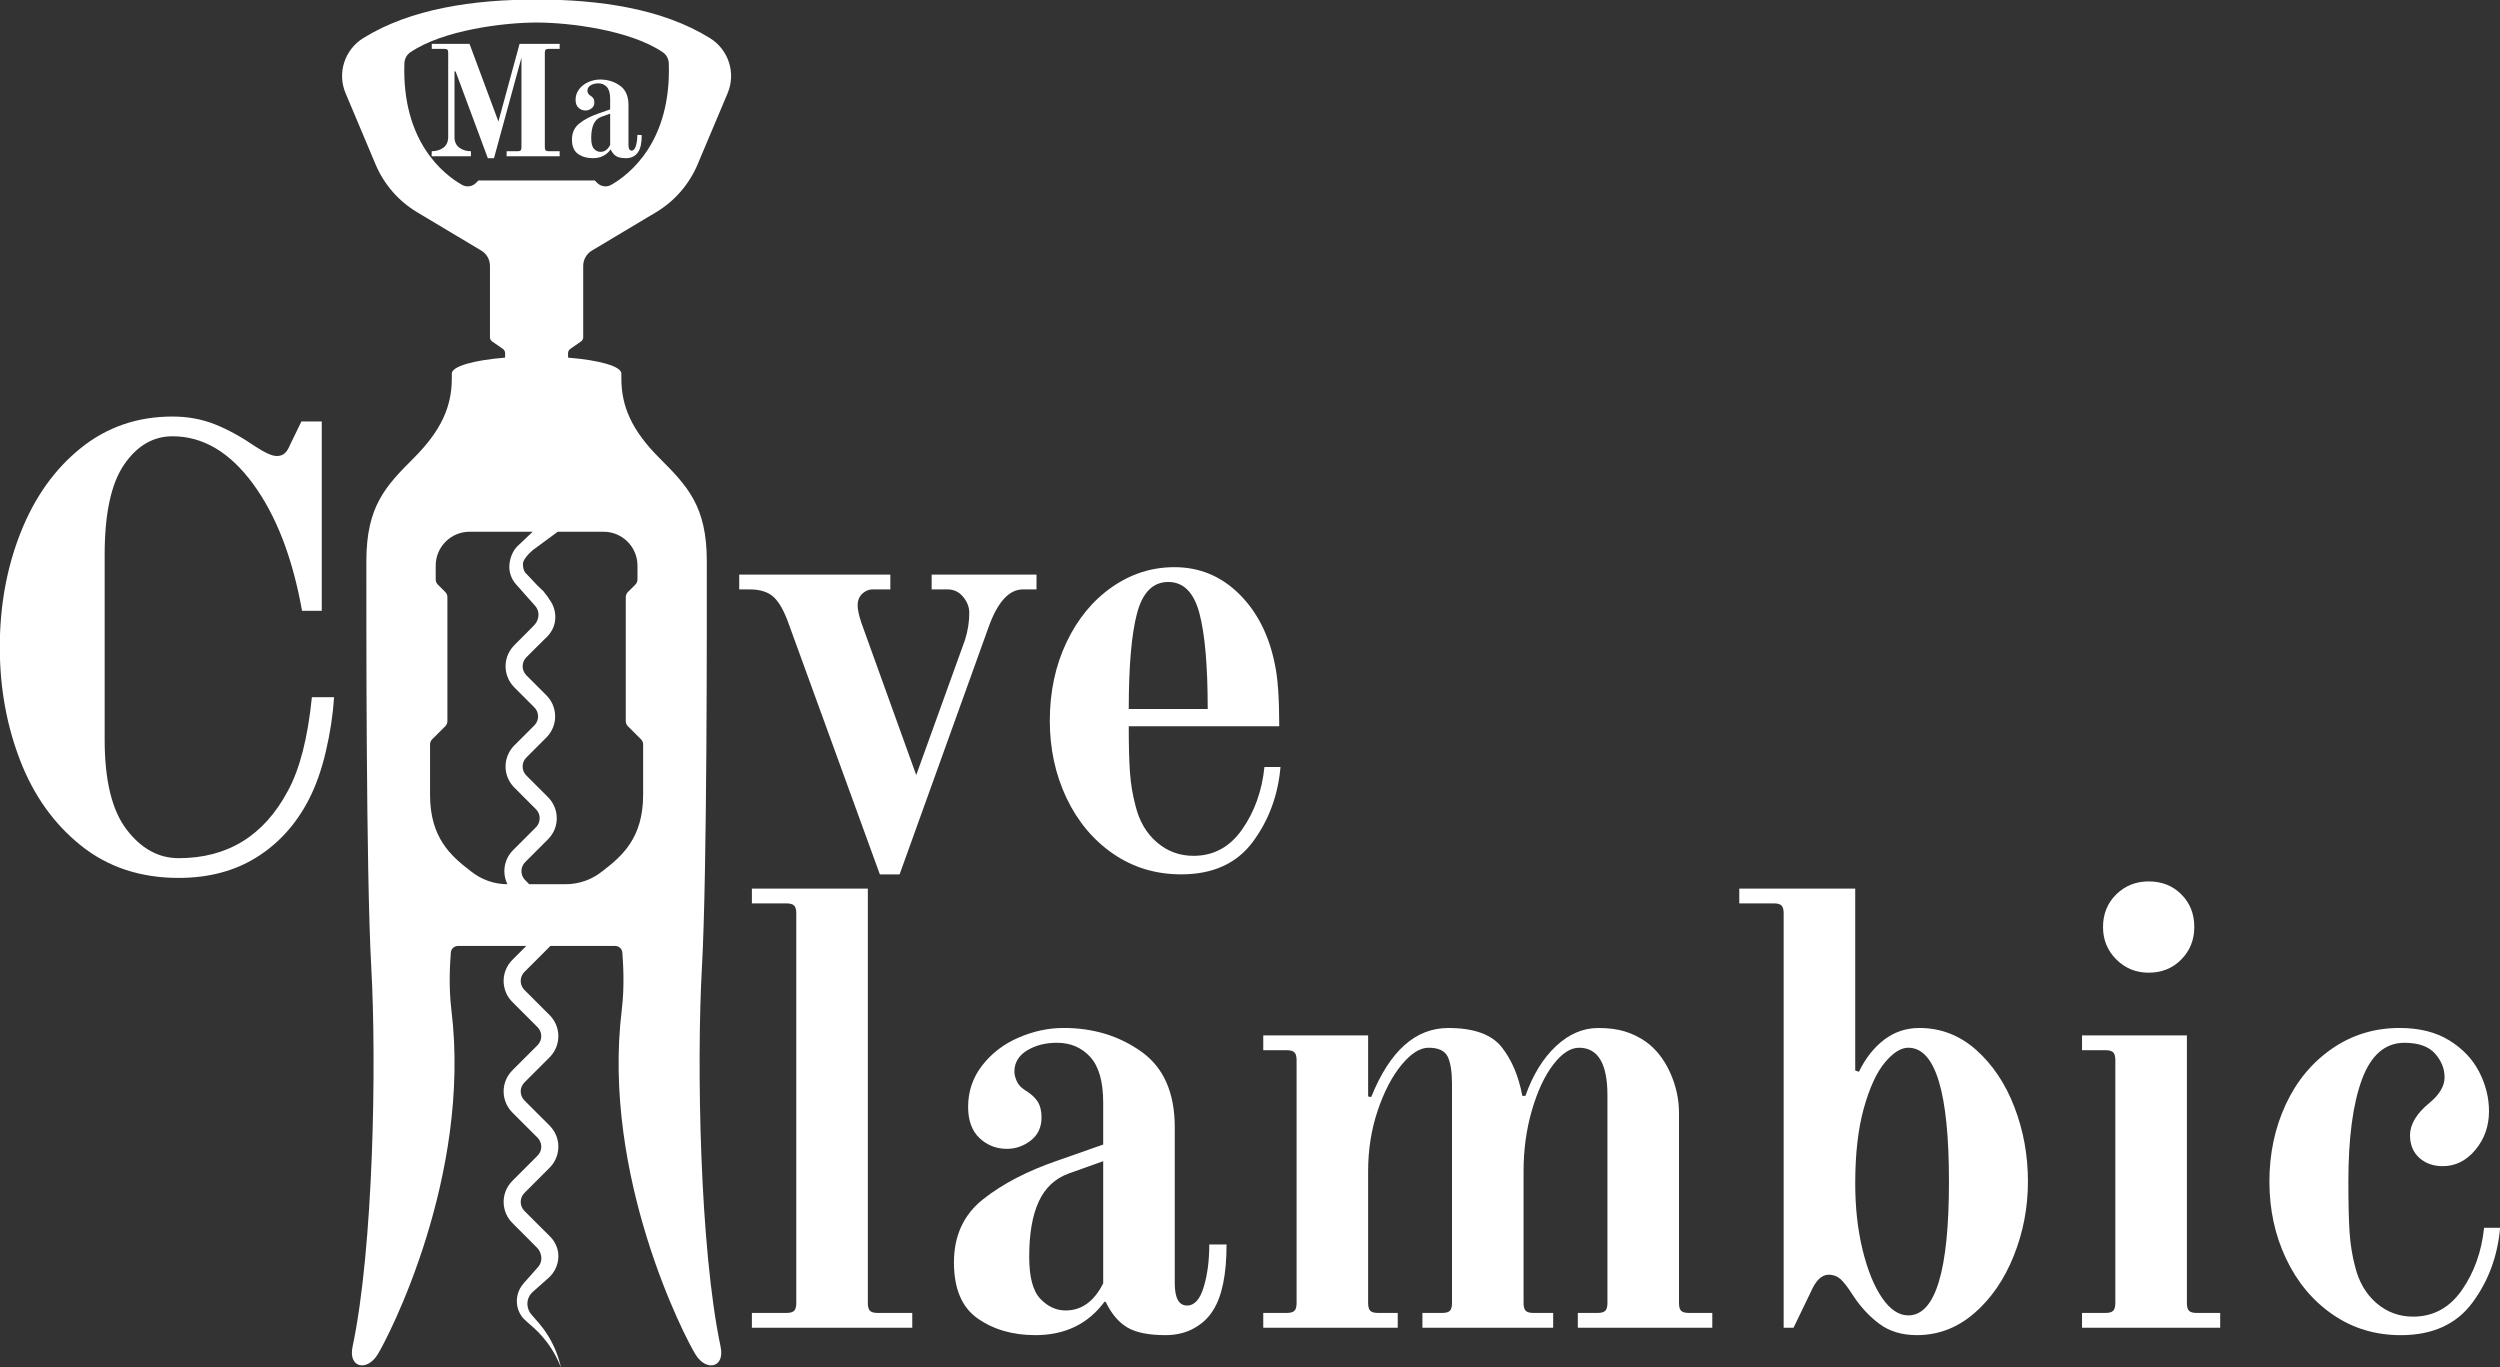 <?xml version="1.0" encoding="UTF-8" standalone="no"?>
<svg
   xmlns:dc="http://purl.org/dc/elements/1.1/"
   xmlns:cc="http://creativecommons.org/ns#"
   xmlns:rdf="http://www.w3.org/1999/02/22-rdf-syntax-ns#"
   xmlns:svg="http://www.w3.org/2000/svg"
   xmlns="http://www.w3.org/2000/svg"
   xmlns:sodipodi="http://sodipodi.sourceforge.net/DTD/sodipodi-0.dtd"
   xmlns:inkscape="http://www.inkscape.org/namespaces/inkscape"
   width="114.889"
   height="62.835"
   viewBox="0 0 30.398 16.625"
   version="1.1"
   id="svg3569"
   inkscape:version="1.0.2-2 (e86c870879, 2021-01-15)"
   sodipodi:docname="logo_blanc.svg">
  <rect x="0" y="0" width="30.398" height="16.625" fill="#333333" stroke="none"/>
  <defs
     id="defs3563" />
  <sodipodi:namedview
     id="base"
     pagecolor="#ffffff"
     bordercolor="#666666"
     borderopacity="1.0"
     inkscape:pageopacity="0.0"
     inkscape:pageshadow="2"
     inkscape:zoom="0.35"
     inkscape:cx="-385.41277"
     inkscape:cy="331.41721"
     inkscape:document-units="px"
     inkscape:current-layer="layer1"
     inkscape:document-rotation="0"
     showgrid="false"
     units="px"
     fit-margin-top="0"
     fit-margin-left="0"
     fit-margin-right="0"
     fit-margin-bottom="0"
     inkscape:window-width="1438"
     inkscape:window-height="1040"
     inkscape:window-x="1946"
     inkscape:window-y="0"
     inkscape:window-maximized="0" />
  <g
     inkscape:label="Calque 1"
     inkscape:groupmode="layer"
     id="layer1"
     transform="translate(-207.807,-60.479)">
    <g
       id="g2652"
       transform="matrix(0.353,0,0,-0.353,211.307,70.096)">
      <path
         d="m 0,0 c -0.822,-1.544 -2.075,-2.316 -3.761,-2.316 -0.694,0 -1.292,0.329 -1.795,0.988 -0.503,0.659 -0.754,1.689 -0.754,3.091 v 6.374 c 0,1.416 0.223,2.45 0.669,3.102 0.446,0.651 1.002,0.977 1.668,0.977 1.048,0 1.972,-0.546 2.772,-1.636 C -0.4,9.489 0.163,8.031 0.489,6.204 h 0.679 v 6.522 H 0.467 L 0.085,11.94 c -0.057,-0.142 -0.121,-0.245 -0.191,-0.308 -0.071,-0.064 -0.163,-0.096 -0.276,-0.096 -0.156,0 -0.397,0.107 -0.723,0.319 -0.496,0.34 -0.966,0.598 -1.413,0.775 -0.446,0.177 -0.931,0.266 -1.455,0.266 -1.204,0 -2.256,-0.361 -3.155,-1.083 -0.9,-0.723 -1.59,-1.69 -2.071,-2.901 C -9.681,7.701 -9.922,6.38 -9.922,4.95 c 0,-1.388 0.234,-2.688 0.701,-3.899 0.468,-1.211 1.165,-2.188 2.093,-2.931 0.927,-0.744 2.05,-1.116 3.367,-1.116 1.034,0 1.93,0.238 2.688,0.712 0.758,0.474 1.356,1.137 1.795,1.986 0.241,0.468 0.436,1.017 0.584,1.647 0.149,0.63 0.245,1.256 0.287,1.88 H 0.828 C 0.687,1.827 0.411,0.75 0,0"
         style="fill:#ffffff;fill-opacity:1;fill-rule:nonzero;stroke:none"
         id="path2654" />
    </g>
    <g
       id="g2656"
       transform="matrix(0.353,0,0,-0.353,217.219,67.743)">
      <path
         d="M 0,0 C 0.191,-0.184 0.365,-0.503 0.521,-0.956 L 3.644,-9.54 h 0.68 l 3.059,8.499 c 0.311,0.878 0.708,1.317 1.19,1.317 H 9.04 v 0.51 H 5.428 v -0.51 h 0.553 c 0.212,0 0.389,-0.085 0.531,-0.255 0.141,-0.17 0.212,-0.354 0.212,-0.552 0,-0.312 -0.049,-0.624 -0.148,-0.935 L 4.897,-6.119 3.006,-0.871 c -0.085,0.255 -0.127,0.453 -0.127,0.595 0,0.17 0.053,0.304 0.159,0.403 0.106,0.099 0.223,0.149 0.351,0.149 h 0.616 v 0.51 H -1.2 v -0.51 h 0.361 C -0.471,0.276 -0.191,0.184 0,0"
         style="fill:#ffffff;fill-opacity:1;fill-rule:nonzero;stroke:none"
         id="path2658" />
    </g>
    <g
       id="g2660"
       transform="matrix(0.353,0,0,-0.353,221.633,67.934)">
      <path
         d="M 0,0 C 0.191,0.715 0.549,1.073 1.073,1.073 1.597,1.073 1.955,0.715 2.146,0 2.337,-0.715 2.433,-1.816 2.433,-3.303 h -2.72 c 0,1.487 0.096,2.588 0.287,3.303 m -0.829,-8.286 c 0.687,-0.474 1.47,-0.712 2.348,-0.712 1.091,0 1.912,0.373 2.465,1.116 0.552,0.744 0.871,1.604 0.956,2.581 H 4.387 C 4.302,-6.122 4.047,-6.837 3.622,-7.446 3.198,-8.056 2.638,-8.36 1.944,-8.36 c -0.482,0 -0.903,0.156 -1.264,0.467 -0.361,0.312 -0.606,0.73 -0.733,1.254 -0.099,0.368 -0.163,0.747 -0.191,1.137 -0.029,0.389 -0.043,0.924 -0.043,1.604 h 5.184 c 0,0.962 -0.05,1.671 -0.149,2.124 C 4.55,-0.768 4.139,0.043 3.516,0.659 2.893,1.275 2.149,1.583 1.285,1.583 c -0.779,0 -1.497,-0.23 -2.156,-0.69 -0.659,-0.461 -1.179,-1.095 -1.562,-1.902 -0.382,-0.807 -0.573,-1.707 -0.573,-2.698 0,-0.963 0.191,-1.849 0.573,-2.656 0.383,-0.807 0.917,-1.448 1.604,-1.923"
         style="fill:#ffffff;fill-opacity:1;fill-rule:nonzero;stroke:none"
         id="path2662" />
    </g>
    <g
       id="g2664"
       transform="matrix(0.353,0,0,-0.353,217.463,76.417)">
      <path
         d="m 0,0 c -0.05,-0.05 -0.138,-0.074 -0.265,-0.074 h -1.19 v -0.51 h 5.524 v 0.51 H 2.879 C 2.751,-0.074 2.663,-0.05 2.613,0 2.564,0.049 2.539,0.138 2.539,0.266 v 14.276 h -3.994 v -0.509 h 1.19 c 0.127,0 0.215,-0.025 0.265,-0.075 0.05,-0.049 0.074,-0.138 0.074,-0.265 V 0.266 C 0.074,0.138 0.05,0.049 0,0"
         style="fill:#ffffff;fill-opacity:1;fill-rule:nonzero;stroke:none"
         id="path2666" />
    </g>
    <g
       id="g2668"
       transform="matrix(0.353,0,0,-0.353,221.221,76.083)">
      <path
         d="m 0,0 c -0.312,-0.624 -0.744,-0.935 -1.296,-0.935 -0.326,0 -0.616,0.135 -0.871,0.404 -0.255,0.269 -0.382,0.751 -0.382,1.445 0,0.793 0.109,1.426 0.329,1.901 0.219,0.475 0.563,0.797 1.03,0.967 L 0,4.207 Z M 3.654,1.338 C 3.654,0.786 3.591,0.297 3.463,-0.127 3.336,-0.552 3.144,-0.765 2.889,-0.765 2.606,-0.765 2.465,-0.51 2.465,0 v 5.375 c 0,1.19 -0.383,2.058 -1.148,2.603 -0.765,0.545 -1.657,0.818 -2.677,0.818 -0.524,0 -1.041,-0.11 -1.551,-0.33 C -3.42,8.247 -3.838,7.928 -4.164,7.51 -4.49,7.092 -4.653,6.614 -4.653,6.076 c 0,-0.467 0.131,-0.825 0.393,-1.073 0.262,-0.248 0.577,-0.371 0.946,-0.371 0.297,0 0.57,0.095 0.818,0.286 0.247,0.192 0.372,0.457 0.372,0.797 0,0.226 -0.047,0.411 -0.139,0.553 -0.092,0.141 -0.244,0.276 -0.456,0.403 -0.128,0.085 -0.217,0.188 -0.266,0.308 -0.05,0.12 -0.074,0.223 -0.074,0.308 0,0.312 0.145,0.556 0.435,0.734 0.29,0.176 0.634,0.265 1.031,0.265 0.467,0 0.849,-0.163 1.147,-0.489 C -0.149,7.471 0,6.947 0,6.225 V 4.78 L -1.572,4.228 C -2.606,3.874 -3.46,3.431 -4.132,2.9 -4.805,2.369 -5.141,1.643 -5.141,0.722 c 0,-0.906 0.272,-1.551 0.818,-1.933 0.545,-0.382 1.207,-0.574 1.986,-0.574 1.02,0 1.813,0.383 2.38,1.148 h 0.042 c 0.198,-0.411 0.446,-0.705 0.744,-0.882 0.297,-0.177 0.736,-0.266 1.317,-0.266 0.368,0 0.694,0.078 0.977,0.234 0.283,0.156 0.503,0.362 0.659,0.616 0.311,0.481 0.467,1.24 0.467,2.273 z"
         style="fill:#ffffff;fill-opacity:1;fill-rule:nonzero;stroke:none"
         id="path2670" />
    </g>
    <g
       id="g2672"
       transform="matrix(0.353,0,0,-0.353,227.326,76.417)">
      <path
         d="m 0,0 c -0.05,-0.05 -0.138,-0.074 -0.266,-0.074 h -0.68 v -0.51 h 4.632 v 0.51 H 2.879 C 2.751,-0.074 2.663,-0.05 2.613,0 2.563,0.049 2.539,0.138 2.539,0.266 V 6.809 C 2.539,7.291 2.436,7.758 2.231,8.211 2.025,8.665 1.745,9.019 1.392,9.273 1.165,9.429 0.924,9.546 0.669,9.624 0.414,9.702 0.11,9.741 -0.244,9.741 -0.768,9.741 -1.254,9.532 -1.7,9.114 -2.146,8.696 -2.496,8.126 -2.751,7.404 h -0.107 c -0.127,0.68 -0.364,1.24 -0.711,1.679 -0.348,0.438 -0.96,0.658 -1.838,0.658 -1.133,0 -2.018,-0.793 -2.656,-2.379 l -0.106,0.021 v 2.103 h -3.612 v -0.51 h 0.808 c 0.127,0 0.215,-0.025 0.265,-0.074 0.05,-0.05 0.075,-0.138 0.075,-0.266 v -8.37 c 0,-0.128 -0.025,-0.217 -0.075,-0.266 -0.05,-0.05 -0.138,-0.074 -0.265,-0.074 h -0.808 v -0.51 h 4.632 v 0.51 h -0.68 c -0.127,0 -0.216,0.024 -0.266,0.074 -0.049,0.049 -0.074,0.138 -0.074,0.266 v 4.546 c 0,0.736 0.11,1.431 0.329,2.082 0.22,0.651 0.492,1.176 0.818,1.572 0.326,0.397 0.638,0.595 0.935,0.595 0.34,0 0.559,-0.103 0.659,-0.308 C -5.329,8.548 -5.28,8.232 -5.28,7.808 V 0.266 C -5.28,0.138 -5.304,0.049 -5.354,0 -5.404,-0.05 -5.492,-0.074 -5.619,-0.074 h -0.68 v -0.51 h 4.504 v 0.51 h -0.68 c -0.128,0 -0.216,0.024 -0.266,0.074 -0.049,0.049 -0.074,0.138 -0.074,0.266 v 4.546 c 0,0.736 0.096,1.434 0.287,2.093 0.191,0.658 0.435,1.182 0.733,1.572 0.297,0.389 0.595,0.584 0.892,0.584 0.651,0 0.977,-0.545 0.977,-1.636 V 0.266 C 0.074,0.138 0.049,0.049 0,0"
         style="fill:#ffffff;fill-opacity:1;fill-rule:nonzero;stroke:none"
         id="path2674" />
    </g>
    <g
       id="g2676"
       transform="matrix(0.353,0,0,-0.353,231.01,76.473)">
      <path
         d="m 0,0 c -0.326,0 -0.627,0.202 -0.903,0.605 -0.276,0.404 -0.499,0.953 -0.669,1.647 -0.17,0.694 -0.255,1.458 -0.255,2.294 0,1.02 0.099,1.884 0.297,2.592 0.199,0.708 0.439,1.233 0.723,1.572 C -0.524,9.05 -0.255,9.22 0,9.22 0.935,9.22 1.402,7.684 1.402,4.61 1.402,1.537 0.935,0 0,0 M 2.337,9.146 C 1.77,9.648 1.119,9.9 0.382,9.9 -0.071,9.9 -0.475,9.766 -0.829,9.497 -1.183,9.227 -1.473,8.859 -1.7,8.392 l -0.127,0.042 v 6.268 h -3.994 v -0.51 h 1.19 c 0.127,0 0.215,-0.025 0.265,-0.074 0.05,-0.05 0.074,-0.139 0.074,-0.266 V -0.425 h 0.34 l 0.595,1.232 c 0.17,0.397 0.375,0.595 0.616,0.595 0.156,0 0.29,-0.05 0.404,-0.149 0.113,-0.099 0.255,-0.283 0.425,-0.552 0.269,-0.411 0.577,-0.743 0.924,-0.998 0.347,-0.256 0.775,-0.383 1.285,-0.383 0.737,0 1.395,0.252 1.976,0.754 0.581,0.503 1.034,1.161 1.36,1.976 0.326,0.814 0.489,1.668 0.489,2.56 0,0.906 -0.156,1.764 -0.468,2.571 C 3.343,7.988 2.903,8.643 2.337,9.146"
         style="fill:#ffffff;fill-opacity:1;fill-rule:nonzero;stroke:none"
         id="path2678" />
    </g>
    <g
       id="g2680"
       transform="matrix(0.353,0,0,-0.353,234.424,76.417)">
      <path
         d="m 0,0 c -0.05,0.049 -0.074,0.138 -0.074,0.266 v 9.22 h -3.612 v -0.51 h 0.807 c 0.128,0 0.216,-0.025 0.266,-0.074 0.049,-0.05 0.074,-0.138 0.074,-0.266 V 0.266 C -2.539,0.138 -2.564,0.049 -2.613,0 -2.663,-0.05 -2.751,-0.074 -2.879,-0.074 h -0.807 v -0.51 h 4.759 v 0.51 H 0.266 C 0.138,-0.074 0.05,-0.05 0,0"
         style="fill:#ffffff;fill-opacity:1;fill-rule:nonzero;stroke:none"
         id="path2682" />
    </g>
    <g
       id="g2684"
       transform="matrix(0.353,0,0,-0.353,233.933,72.306)">
      <path
         d="M 0,0 C 0.453,0 0.829,0.152 1.126,0.457 1.424,0.761 1.572,1.133 1.572,1.572 1.572,2.025 1.424,2.4 1.126,2.698 0.829,2.996 0.453,3.144 0,3.144 -0.439,3.144 -0.811,2.996 -1.115,2.698 -1.42,2.4 -1.572,2.025 -1.572,1.572 -1.572,1.133 -1.42,0.761 -1.115,0.457 -0.811,0.152 -0.439,0 0,0"
         style="fill:#ffffff;fill-opacity:1;fill-rule:nonzero;stroke:none"
         id="path2686" />
    </g>
    <g
       id="g2688"
       transform="matrix(0.353,0,0,-0.353,236.17,76.462)">
      <path
         d="m 0,0 c 0.687,-0.475 1.469,-0.712 2.348,-0.712 1.09,0 1.912,0.372 2.464,1.116 0.552,0.743 0.871,1.604 0.956,2.581 H 5.216 C 5.131,2.164 4.876,1.448 4.451,0.839 4.026,0.23 3.466,-0.074 2.773,-0.074 2.291,-0.074 1.87,0.082 1.508,0.393 1.147,0.705 0.903,1.123 0.775,1.646 0.676,2.015 0.612,2.408 0.584,2.826 0.556,3.243 0.542,3.828 0.542,4.578 c 0,1.502 0.155,2.673 0.467,3.517 0.312,0.842 0.8,1.264 1.466,1.264 0.481,0 0.832,-0.125 1.052,-0.372 C 3.746,8.739 3.856,8.466 3.856,8.169 3.856,7.872 3.686,7.581 3.346,7.298 2.893,6.929 2.666,6.554 2.666,6.172 2.666,5.846 2.773,5.587 2.985,5.396 3.197,5.205 3.466,5.109 3.792,5.109 4.231,5.109 4.607,5.297 4.918,5.672 5.23,6.048 5.386,6.49 5.386,7 5.386,7.468 5.272,7.921 5.046,8.36 4.819,8.799 4.475,9.16 4.015,9.443 3.555,9.727 2.985,9.869 2.305,9.869 1.441,9.869 0.665,9.631 -0.021,9.157 -0.708,8.682 -1.24,8.042 -1.615,7.234 -1.99,6.427 -2.178,5.542 -2.178,4.578 -2.178,3.615 -1.987,2.73 -1.604,1.923 -1.222,1.115 -0.687,0.474 0,0"
         style="fill:#ffffff;fill-opacity:1;fill-rule:nonzero;stroke:none"
         id="path2690" />
    </g>
    <g
       id="g2692"
       transform="matrix(0.353,0,0,-0.353,214.138,62.307)">
      <path
         d="M 0,0 C -0.018,-0.02 -0.053,-0.03 -0.103,-0.03 H -0.484 V -0.204 H 1.343 V -0.03 H 0.963 C 0.916,-0.03 0.882,-0.02 0.862,0 0.842,0.02 0.832,0.053 0.832,0.101 v 3.263 c 0,0.051 0.01,0.085 0.03,0.103 0.02,0.018 0.054,0.028 0.101,0.028 h 0.38 V 3.668 H -0.038 L -0.767,0.993 -1.762,3.668 h -1.3 V 3.495 h 0.435 c 0.051,0 0.085,-0.01 0.103,-0.028 0.018,-0.018 0.027,-0.052 0.027,-0.103 V 0.459 c 0,-0.163 -0.055,-0.285 -0.165,-0.367 -0.111,-0.081 -0.244,-0.122 -0.4,-0.122 l -0.006,-0.174 h 1.355 v 0.174 c -0.156,0 -0.29,0.041 -0.4,0.122 -0.111,0.082 -0.166,0.204 -0.166,0.367 v 2.258 h 0.038 l 1.11,-2.987 h 0.212 L 0.027,3.195 V 0.101 C 0.027,0.053 0.018,0.02 0,0"
         style="fill:#ffffff;fill-opacity:1;fill-rule:nonzero;stroke:none"
         id="path2694" />
    </g>
    <g
       id="g2696"
       transform="matrix(0.353,0,0,-0.353,215.226,62.241)">
      <path
         d="m 0,0 c -0.08,-0.16 -0.19,-0.239 -0.332,-0.239 -0.083,0 -0.158,0.034 -0.223,0.103 -0.065,0.069 -0.098,0.192 -0.098,0.37 0,0.203 0.028,0.365 0.085,0.487 0.056,0.121 0.144,0.204 0.263,0.247 L 0,1.077 Z M -0.402,1.083 C -0.667,0.992 -0.886,0.878 -1.058,0.742 -1.23,0.606 -1.316,0.42 -1.316,0.185 c 0,-0.232 0.07,-0.397 0.209,-0.495 0.14,-0.098 0.309,-0.147 0.509,-0.147 0.261,0 0.464,0.098 0.609,0.294 h 0.011 c 0.051,-0.106 0.114,-0.181 0.19,-0.226 0.076,-0.045 0.189,-0.068 0.337,-0.068 0.095,0 0.178,0.02 0.251,0.06 0.072,0.04 0.128,0.092 0.168,0.158 0.08,0.123 0.12,0.317 0.12,0.582 H 0.936 C 0.936,0.201 0.919,0.076 0.887,-0.033 0.854,-0.142 0.805,-0.196 0.74,-0.196 0.667,-0.196 0.631,-0.13 0.631,0 v 1.376 c 0,0.305 -0.098,0.527 -0.294,0.666 -0.196,0.14 -0.424,0.21 -0.685,0.21 -0.134,0 -0.267,-0.028 -0.397,-0.085 C -0.876,2.111 -0.983,2.03 -1.066,1.923 -1.149,1.815 -1.191,1.693 -1.191,1.556 c 0,-0.12 0.033,-0.212 0.1,-0.275 0.068,-0.064 0.148,-0.095 0.243,-0.095 0.076,0 0.145,0.024 0.209,0.073 0.063,0.049 0.095,0.117 0.095,0.204 0,0.058 -0.012,0.105 -0.035,0.141 -0.024,0.037 -0.063,0.071 -0.117,0.104 -0.033,0.021 -0.056,0.048 -0.068,0.079 -0.013,0.03 -0.019,0.057 -0.019,0.079 0,0.079 0.037,0.142 0.111,0.187 0.075,0.046 0.163,0.068 0.264,0.068 0.12,0 0.218,-0.041 0.294,-0.125 C -0.038,1.913 0,1.778 0,1.594 v -0.37 z"
         style="fill:#ffffff;fill-opacity:1;fill-rule:nonzero;stroke:none"
         id="path2698" />
    </g>
    <g
       id="g2700"
       transform="matrix(0.353,0,0,-0.353,215.627,70.144)">
      <path
         d="m 0,0 c 0,-1.473 -0.718,-2.099 -1.362,-2.597 -0.014,-0.01 -0.027,-0.02 -0.039,-0.03 -0.359,-0.29 -0.804,-0.45 -1.264,-0.45 h -1.258 l -0.087,0.087 -0.051,0.051 -0.03,0.033 c -0.018,0.022 -0.034,0.045 -0.048,0.07 -0.027,0.049 -0.044,0.104 -0.05,0.161 -0.013,0.113 0.02,0.23 0.091,0.319 0.009,0.011 0.019,0.021 0.028,0.031 0.009,0.011 0.032,0.033 0.047,0.048 l 0.1,0.1 0.202,0.202 0.403,0.403 0.052,0.053 c 0.023,0.025 0.046,0.049 0.066,0.075 0.042,0.052 0.078,0.108 0.11,0.167 0.062,0.118 0.099,0.249 0.111,0.381 0.025,0.265 -0.06,0.54 -0.231,0.744 l -0.066,0.073 -0.05,0.051 -0.101,0.101 -0.202,0.201 -0.399,0.4 c -0.08,0.081 -0.124,0.194 -0.123,0.308 0.002,0.115 0.047,0.224 0.131,0.307 l 0.403,0.403 0.201,0.201 0.051,0.05 c 0.018,0.019 0.03,0.03 0.055,0.057 0.046,0.049 0.087,0.102 0.122,0.158 0.144,0.226 0.192,0.508 0.133,0.767 -0.028,0.13 -0.083,0.255 -0.159,0.364 -0.037,0.054 -0.086,0.108 -0.125,0.149 l -0.101,0.1 -0.403,0.403 -0.101,0.101 -0.05,0.05 -0.025,0.025 c -0.008,0.008 -0.01,0.012 -0.016,0.018 -0.039,0.042 -0.069,0.091 -0.088,0.143 -0.04,0.106 -0.035,0.229 0.012,0.332 0.011,0.026 0.025,0.05 0.042,0.073 0.008,0.011 0.016,0.024 0.026,0.033 0.011,0.012 0.016,0.019 0.036,0.038 l 0.201,0.202 0.405,0.401 0.051,0.049 c 0.017,0.017 0.033,0.031 0.058,0.058 0.047,0.048 0.088,0.101 0.123,0.158 0.072,0.114 0.12,0.243 0.137,0.376 0.035,0.264 -0.042,0.537 -0.202,0.742 -0.037,0.05 -0.055,0.101 -0.093,0.136 L -3.432,7.012 -3.635,7.206 -4.008,7.6 c -0.103,0.092 -0.125,0.195 -0.133,0.344 -0.009,0.149 0.198,0.367 0.344,0.49 l 0.856,0.63 h 1.578 c 0.645,0 1.168,-0.522 1.168,-1.168 V 7.419 c 0,-0.066 -0.026,-0.128 -0.072,-0.175 L -0.526,6.986 C -0.572,6.939 -0.598,6.876 -0.598,6.811 v -4.27 c 0,-0.065 0.026,-0.128 0.072,-0.175 L -0.072,1.913 C -0.026,1.866 0,1.804 0,1.738 Z M -4.439,-1.862 C -4.457,-1.88 -4.47,-1.891 -4.493,-1.916 -4.515,-1.941 -4.538,-1.965 -4.558,-1.991 -4.726,-2.199 -4.804,-2.476 -4.774,-2.74 c 0.013,-0.116 0.048,-0.231 0.1,-0.337 -0.461,0 -0.906,0.16 -1.264,0.45 -0.013,0.01 -0.026,0.02 -0.039,0.03 C -6.622,-2.099 -7.34,-1.473 -7.34,0 v 1.738 c 0,0.066 0.026,0.128 0.072,0.175 l 0.454,0.453 c 0.046,0.047 0.072,0.11 0.072,0.175 v 4.27 c 0,0.065 -0.026,0.128 -0.072,0.175 l -0.258,0.258 c -0.047,0.047 -0.073,0.109 -0.073,0.175 v 0.477 c 0,0.646 0.523,1.168 1.168,1.168 h 2.173 l -0.528,-0.5 C -4.497,8.399 -4.589,8.154 -4.606,7.923 -4.626,7.692 -4.548,7.448 -4.389,7.266 l 0.382,-0.432 0.19,-0.213 0.094,-0.107 C -3.694,6.48 -3.681,6.463 -3.665,6.434 -3.603,6.329 -3.59,6.204 -3.618,6.094 -3.632,6.04 -3.652,5.987 -3.68,5.94 -3.695,5.917 -3.711,5.894 -3.73,5.872 -3.736,5.864 -3.755,5.844 -3.771,5.828 L -3.82,5.776 -4.222,5.372 -4.423,5.17 C -4.437,5.157 -4.464,5.127 -4.485,5.104 -4.508,5.08 -4.527,5.053 -4.547,5.026 -4.586,4.972 -4.62,4.914 -4.647,4.853 -4.758,4.61 -4.768,4.325 -4.675,4.075 -4.629,3.95 -4.557,3.833 -4.467,3.736 l 0.032,-0.034 0.025,-0.026 0.051,-0.05 0.1,-0.101 0.403,-0.402 0.101,-0.102 C -3.728,2.993 -3.714,2.978 -3.696,2.953 -3.664,2.906 -3.641,2.854 -3.629,2.798 -3.604,2.688 -3.624,2.566 -3.685,2.472 -3.7,2.448 -3.717,2.425 -3.737,2.404 -3.743,2.396 -3.766,2.375 -3.781,2.359 L -3.831,2.309 -4.033,2.107 -4.436,1.705 C -4.623,1.521 -4.738,1.254 -4.739,0.988 -4.743,0.723 -4.637,0.455 -4.45,0.265 l 0.406,-0.407 0.201,-0.201 0.101,-0.101 0.05,-0.05 0.029,-0.033 C -3.59,-0.614 -3.554,-0.729 -3.565,-0.844 -3.57,-0.9 -3.586,-0.956 -3.612,-1.006 -3.625,-1.03 -3.641,-1.054 -3.658,-1.077 L -3.687,-1.108 -3.734,-1.157 -4.137,-1.56 -4.338,-1.761 Z m -1.234,23.026 -0.086,-0.086 c -0.127,-0.128 -0.324,-0.155 -0.481,-0.065 -0.625,0.357 -2.073,1.478 -1.984,4.182 0.005,0.153 0.078,0.297 0.205,0.383 1.128,0.77 3.234,1.026 4.349,1.026 1.115,0 3.222,-0.256 4.35,-1.026 0.126,-0.086 0.199,-0.23 0.204,-0.383 0.09,-2.704 -1.359,-3.825 -1.983,-4.182 -0.158,-0.09 -0.354,-0.063 -0.482,0.065 l -0.086,0.086 H -3.67 Z M 2.669,-19.011 C 1.947,-15.603 1.84,-9.256 2.025,-5.943 2.209,-2.63 2.193,6.173 2.193,8.06 c 0,1.886 -0.672,2.582 -1.631,3.541 -0.96,0.96 -1.312,1.789 -1.312,2.745 v 0.032 0.068 0.068 c 0,0.248 -0.758,0.46 -1.832,0.547 -0.002,0.01 -0.004,0.02 -0.004,0.03 v 0.125 c 0,0.058 0.029,0.113 0.077,0.146 l 0.368,0.255 c 0.049,0.033 0.077,0.088 0.077,0.146 v 2.46 c 0,0.215 0.114,0.414 0.298,0.525 l 2.211,1.321 c 0.64,0.384 1.142,0.961 1.432,1.65 l 1.034,2.452 c 0.293,0.697 0.031,1.499 -0.611,1.897 -1.629,1.01 -3.783,1.328 -5.97,1.328 -2.187,0 -4.341,-0.318 -5.97,-1.328 -0.642,-0.398 -0.904,-1.2 -0.61,-1.897 l 1.033,-2.452 c 0.29,-0.689 0.792,-1.266 1.433,-1.65 l 2.21,-1.321 c 0.185,-0.111 0.298,-0.31 0.298,-0.525 v -2.46 c 0,-0.058 0.028,-0.113 0.077,-0.146 l 0.368,-0.255 c 0.048,-0.033 0.077,-0.088 0.077,-0.146 v -0.125 c 0,-0.01 -0.002,-0.02 -0.004,-0.03 -1.074,-0.087 -1.832,-0.299 -1.832,-0.547 v -0.134 0 -0.034 c 0,-0.956 -0.352,-1.785 -1.312,-2.745 -0.959,-0.959 -1.631,-1.655 -1.631,-3.541 0,-1.887 -0.015,-10.69 0.169,-14.003 0.184,-3.313 0.077,-9.66 -0.645,-13.068 -0.152,-0.721 0.488,-0.862 0.859,-0.273 0.371,0.589 3.243,6.147 2.546,11.876 -0.102,0.839 -0.046,1.61 -0.019,1.978 0.009,0.129 0.117,0.227 0.246,0.227 h 0.972 1.381 l -0.427,-0.426 -0.05,-0.051 -0.066,-0.071 c -0.042,-0.052 -0.08,-0.107 -0.112,-0.166 -0.065,-0.117 -0.105,-0.246 -0.12,-0.378 -0.03,-0.265 0.048,-0.541 0.215,-0.749 0.021,-0.026 0.044,-0.05 0.066,-0.075 0.023,-0.025 0.035,-0.036 0.054,-0.054 l 0.1,-0.101 0.202,-0.202 0.403,-0.402 0.1,-0.101 0.025,-0.025 0.014,-0.016 c 0.01,-0.01 0.019,-0.021 0.027,-0.033 0.034,-0.045 0.058,-0.097 0.072,-0.152 0.028,-0.11 0.01,-0.232 -0.048,-0.328 -0.014,-0.025 -0.031,-0.048 -0.05,-0.069 l -0.014,-0.016 -0.024,-0.024 -0.05,-0.05 -0.202,-0.202 -0.403,-0.402 -0.204,-0.205 c -0.092,-0.095 -0.167,-0.209 -0.216,-0.333 -0.1,-0.248 -0.097,-0.533 0.008,-0.779 0.051,-0.123 0.129,-0.237 0.221,-0.328 l 0.201,-0.202 0.403,-0.402 0.202,-0.202 0.05,-0.05 c 0.02,-0.019 0.022,-0.024 0.034,-0.036 0.018,-0.022 0.035,-0.045 0.048,-0.07 0.057,-0.097 0.072,-0.22 0.042,-0.329 -0.015,-0.055 -0.04,-0.106 -0.075,-0.151 -0.024,-0.033 -0.108,-0.113 -0.172,-0.178 l -0.402,-0.402 -0.202,-0.202 c -0.067,-0.07 -0.129,-0.119 -0.222,-0.236 -0.163,-0.212 -0.236,-0.489 -0.2,-0.752 0.017,-0.132 0.06,-0.261 0.127,-0.377 0.061,-0.114 0.172,-0.226 0.228,-0.28 l 0.403,-0.402 c 0.134,-0.135 0.27,-0.268 0.402,-0.405 0.078,-0.084 0.116,-0.191 0.128,-0.305 0.013,-0.114 -0.021,-0.235 -0.101,-0.33 l -0.377,-0.426 -0.095,-0.106 -0.023,-0.027 -0.029,-0.035 c -0.02,-0.023 -0.039,-0.047 -0.056,-0.073 -0.069,-0.101 -0.117,-0.215 -0.142,-0.332 -0.05,-0.236 -10e-4,-0.485 0.127,-0.678 0.062,-0.097 0.154,-0.181 0.221,-0.237 l 0.212,-0.187 c 0.137,-0.123 0.264,-0.258 0.381,-0.403 0.236,-0.288 0.426,-0.618 0.562,-0.974 -0.083,0.372 -0.225,0.735 -0.426,1.069 -0.101,0.167 -0.216,0.327 -0.344,0.475 l -0.189,0.217 c -0.069,0.077 -0.112,0.13 -0.144,0.198 -0.064,0.135 -0.071,0.291 -0.025,0.423 0.023,0.066 0.058,0.126 0.103,0.177 0.011,0.013 0.023,0.025 0.036,0.036 l 0.019,0.018 0.026,0.024 0.107,0.094 0.428,0.382 c 0.19,0.174 0.309,0.432 0.317,0.698 0.012,0.267 -0.107,0.537 -0.298,0.72 -0.137,0.133 -0.269,0.268 -0.404,0.402 l -0.403,0.403 c -0.08,0.079 -0.103,0.104 -0.134,0.157 -0.028,0.049 -0.047,0.103 -0.054,0.16 -0.015,0.113 0.016,0.23 0.085,0.32 0.023,0.033 0.105,0.111 0.17,0.176 l 0.201,0.202 0.403,0.403 c 0.069,0.072 0.127,0.118 0.222,0.234 0.081,0.106 0.142,0.228 0.176,0.356 0.071,0.258 0.036,0.541 -0.097,0.773 -0.033,0.058 -0.072,0.113 -0.115,0.163 -0.02,0.023 -0.048,0.054 -0.063,0.069 l -0.05,0.05 -0.202,0.201 -0.403,0.403 -0.201,0.202 c -0.043,0.043 -0.073,0.088 -0.096,0.141 -0.044,0.104 -0.046,0.227 -0.003,0.332 0.021,0.052 0.052,0.1 0.092,0.141 l 0.198,0.199 0.403,0.403 0.201,0.201 0.051,0.051 0.026,0.026 0.034,0.037 c 0.044,0.049 0.084,0.103 0.118,0.161 0.137,0.229 0.177,0.512 0.112,0.77 -0.032,0.129 -0.09,0.252 -0.169,0.359 -0.019,0.028 -0.041,0.054 -0.063,0.078 l -0.034,0.037 -0.026,0.026 -0.101,0.1 -0.403,0.403 -0.201,0.202 -0.101,0.1 c -0.015,0.016 -0.037,0.037 -0.046,0.048 -0.009,0.01 -0.02,0.02 -0.028,0.031 -0.071,0.089 -0.104,0.206 -0.091,0.319 0.006,0.057 0.023,0.111 0.05,0.161 0.014,0.025 0.03,0.048 0.048,0.07 l 0.03,0.034 0.051,0.05 0.805,0.806 c 0.012,0.011 0.023,0.024 0.035,0.036 h 1.26 0.972 c 0.13,0 0.237,-0.098 0.247,-0.227 0.026,-0.368 0.082,-1.139 -0.02,-1.978 -0.697,-5.729 2.175,-11.287 2.546,-11.876 0.371,-0.589 1.011,-0.448 0.859,0.273"
         style="fill:#ffffff;fill-opacity:1;fill-rule:nonzero;stroke:none"
         id="path2702" />
    </g>
  </g>
</svg>
